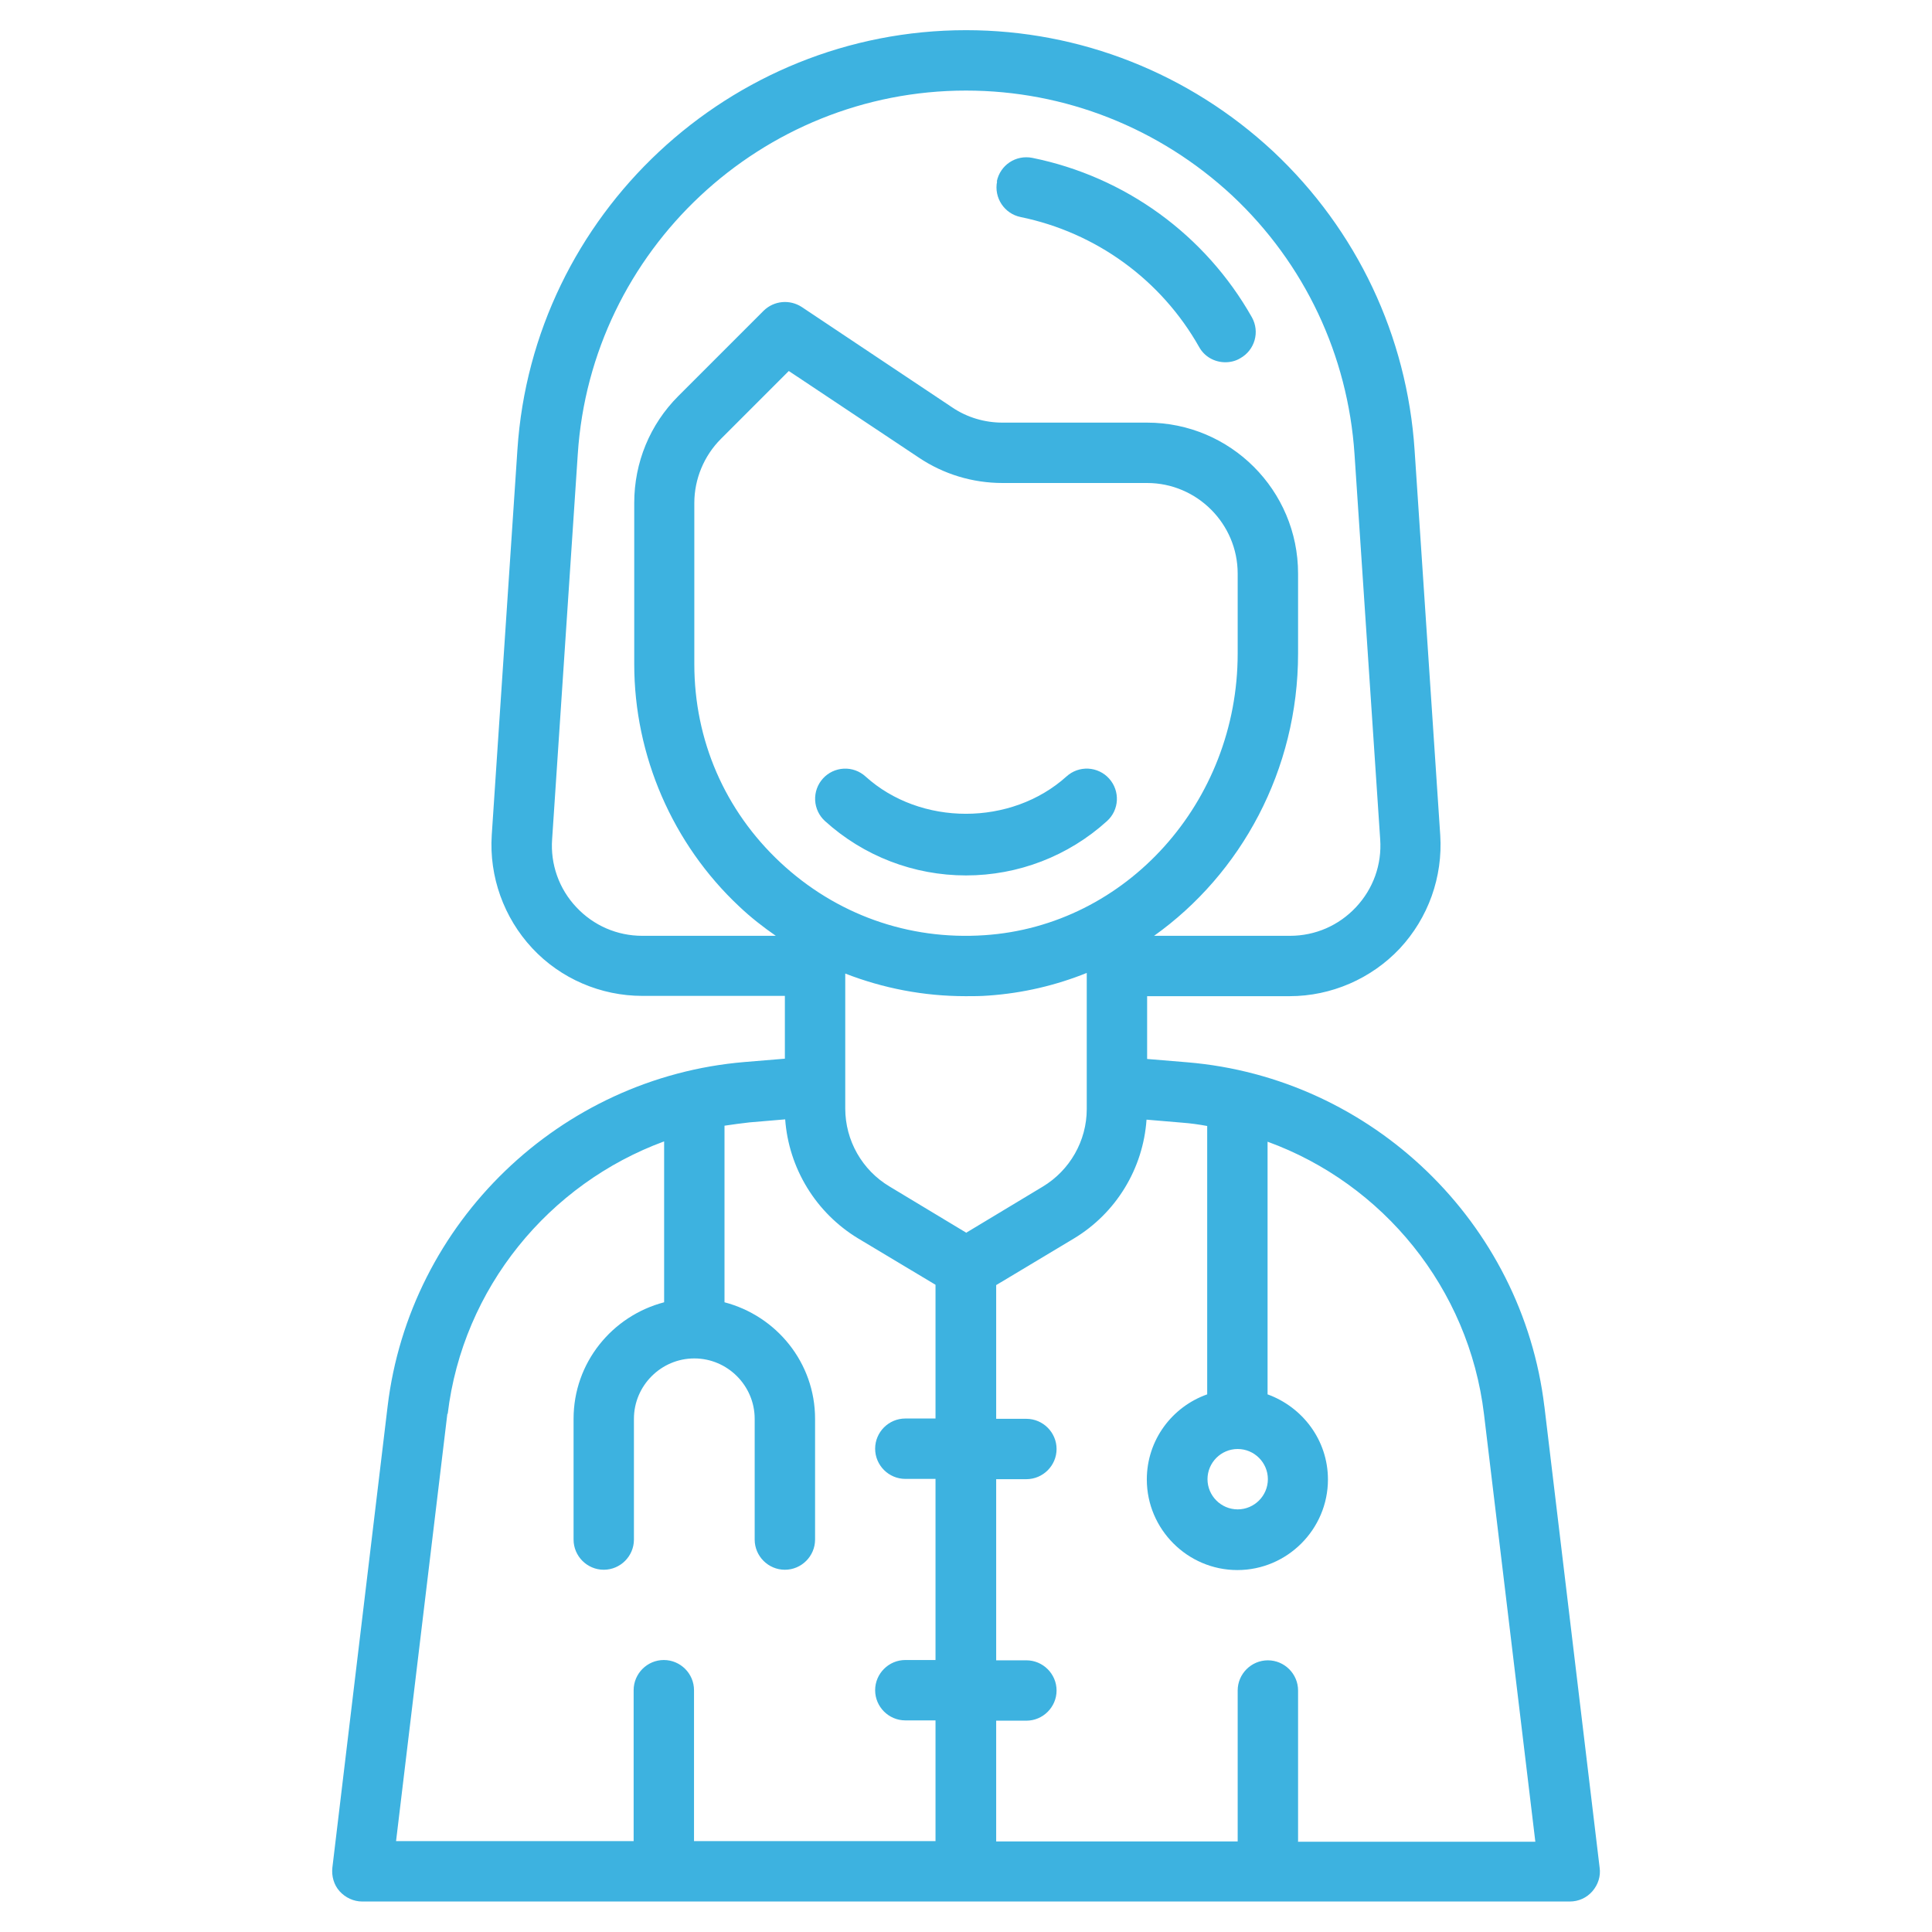 <svg width="100" height="100" viewBox="0 0 100 100" fill="none" xmlns="http://www.w3.org/2000/svg">
<path d="M79.938 72.812C78.797 63.281 71.016 55.781 61.453 54.984L59.375 54.812V51.562H66.75C68.906 51.562 70.984 50.656 72.453 49.094C73.182 48.311 73.744 47.387 74.104 46.38C74.464 45.372 74.615 44.302 74.547 43.234L73.219 23.297C72.828 17.391 70.234 11.906 65.906 7.844C61.562 3.797 55.906 1.562 50 1.562C37.781 1.562 27.578 11.109 26.781 23.281L25.453 43.219C25.312 45.375 26.078 47.5 27.547 49.078C29.016 50.656 31.094 51.547 33.25 51.547H40.625V54.797L38.547 54.969C28.984 55.766 21.203 63.266 20.062 72.797L17.203 96.672C17.156 97.109 17.281 97.562 17.578 97.891C17.875 98.219 18.297 98.422 18.75 98.422H81.25C81.703 98.422 82.125 98.234 82.422 97.891C82.719 97.547 82.859 97.109 82.797 96.672L79.938 72.797V72.812ZM64.062 75C64.922 75 65.625 75.703 65.625 76.562C65.625 77.422 64.922 78.125 64.062 78.125C63.203 78.125 62.5 77.422 62.5 76.562C62.5 75.703 63.203 75 64.062 75ZM50 63.797L46.031 61.406C45.338 60.99 44.763 60.401 44.364 59.698C43.964 58.994 43.753 58.2 43.75 57.391V50.391C45.719 51.156 47.812 51.562 49.984 51.562C50.375 51.562 50.766 51.562 51.156 51.531C52.953 51.406 54.656 51 56.25 50.359V57.406C56.25 59.047 55.375 60.578 53.969 61.422L50 63.812V63.797ZM50.953 48.406C47.016 48.672 43.266 47.328 40.391 44.641C37.516 41.953 35.938 38.312 35.938 34.375V26.031C35.938 24.797 36.438 23.594 37.312 22.719L40.828 19.203L47.562 23.688C48.844 24.547 50.344 25 51.891 25H59.375C61.953 25 64.062 27.109 64.062 29.688V33.828C64.062 41.516 58.297 47.922 50.953 48.406ZM29.828 46.953C29.387 46.486 29.048 45.932 28.833 45.327C28.618 44.722 28.531 44.078 28.578 43.438L29.906 23.5C30.594 12.953 39.422 4.688 50 4.688C55.125 4.688 60.016 6.625 63.781 10.125C67.531 13.641 69.766 18.391 70.109 23.5L71.438 43.438C71.531 44.75 71.078 46 70.188 46.953C69.297 47.906 68.078 48.438 66.766 48.438H59.734C64.234 45.234 67.188 39.859 67.188 33.828V29.688C67.188 25.375 63.688 21.875 59.375 21.875H51.891C50.969 21.875 50.062 21.609 49.297 21.094L41.5 15.891C40.875 15.484 40.062 15.562 39.531 16.078L35.109 20.5C33.641 21.969 32.828 23.938 32.828 26.031V34.375C32.828 39.109 34.812 43.688 38.266 46.922C38.859 47.484 39.5 47.984 40.156 48.438H33.25C31.938 48.438 30.719 47.906 29.828 46.953ZM23.172 73.188C23.953 66.656 28.422 61.266 34.375 59.078V67.406C31.688 68.109 29.688 70.531 29.688 73.438V79.688C29.688 80.547 30.391 81.25 31.25 81.25C32.109 81.25 32.812 80.547 32.812 79.688V73.438C32.812 71.719 34.219 70.312 35.938 70.312C37.656 70.312 39.062 71.719 39.062 73.438V79.688C39.062 80.547 39.766 81.25 40.625 81.25C41.484 81.25 42.188 80.547 42.188 79.688V73.438C42.188 70.531 40.188 68.109 37.5 67.406V58.266C37.938 58.203 38.359 58.141 38.797 58.094L40.641 57.938C40.732 59.19 41.122 60.401 41.777 61.472C42.432 62.543 43.333 63.442 44.406 64.094L48.422 66.5V73.422H46.859C46 73.422 45.297 74.125 45.297 74.984C45.297 75.844 46 76.547 46.859 76.547H48.422V85.922H46.859C46 85.922 45.297 86.625 45.297 87.484C45.297 88.344 46 89.047 46.859 89.047H48.422V95.297H35.922V87.484C35.922 86.625 35.219 85.922 34.359 85.922C33.5 85.922 32.797 86.625 32.797 87.484V95.297H20.5L23.156 73.172L23.172 73.188ZM67.188 95.312V87.5C67.188 86.641 66.484 85.938 65.625 85.938C64.766 85.938 64.062 86.641 64.062 87.5V95.312H51.562V89.062H53.125C53.984 89.062 54.688 88.359 54.688 87.5C54.688 86.641 53.984 85.938 53.125 85.938H51.562V76.562H53.125C53.984 76.562 54.688 75.859 54.688 75C54.688 74.141 53.984 73.438 53.125 73.438H51.562V66.516L55.578 64.109C56.654 63.462 57.559 62.564 58.214 61.492C58.87 60.42 59.257 59.206 59.344 57.953L61.188 58.109C61.625 58.141 62.062 58.203 62.484 58.281V72.172C60.672 72.812 59.359 74.531 59.359 76.578C59.359 79.156 61.469 81.266 64.047 81.266C66.625 81.266 68.734 79.156 68.734 76.578C68.734 74.547 67.422 72.828 65.609 72.172V59.094C71.578 61.266 76.031 66.672 76.812 73.203L79.469 95.328H67.172L67.188 95.312ZM57.406 40.297C57.984 40.938 57.938 41.922 57.297 42.5C55.297 44.312 52.703 45.312 50 45.312C47.297 45.312 44.703 44.312 42.703 42.5C42.551 42.362 42.428 42.197 42.34 42.011C42.253 41.826 42.202 41.626 42.192 41.421C42.172 41.008 42.316 40.603 42.594 40.297C42.871 39.99 43.26 39.806 43.673 39.786C44.086 39.765 44.49 39.91 44.797 40.188C47.641 42.766 52.344 42.766 55.203 40.188C55.355 40.05 55.532 39.943 55.725 39.874C55.918 39.805 56.123 39.775 56.327 39.785C56.532 39.795 56.733 39.846 56.918 39.934C57.103 40.021 57.269 40.145 57.406 40.297ZM51.594 9.391C51.766 8.547 52.578 8 53.438 8.172C55.811 8.653 58.054 9.639 60.014 11.062C61.974 12.486 63.605 14.313 64.797 16.422C65.219 17.172 64.953 18.125 64.188 18.547C63.953 18.688 63.688 18.75 63.422 18.75C62.875 18.75 62.344 18.469 62.062 17.953C61.093 16.238 59.767 14.752 58.174 13.593C56.581 12.434 54.758 11.63 52.828 11.234C51.984 11.062 51.438 10.234 51.609 9.391H51.594Z" fill="#3DB2E0"/>
</svg>
